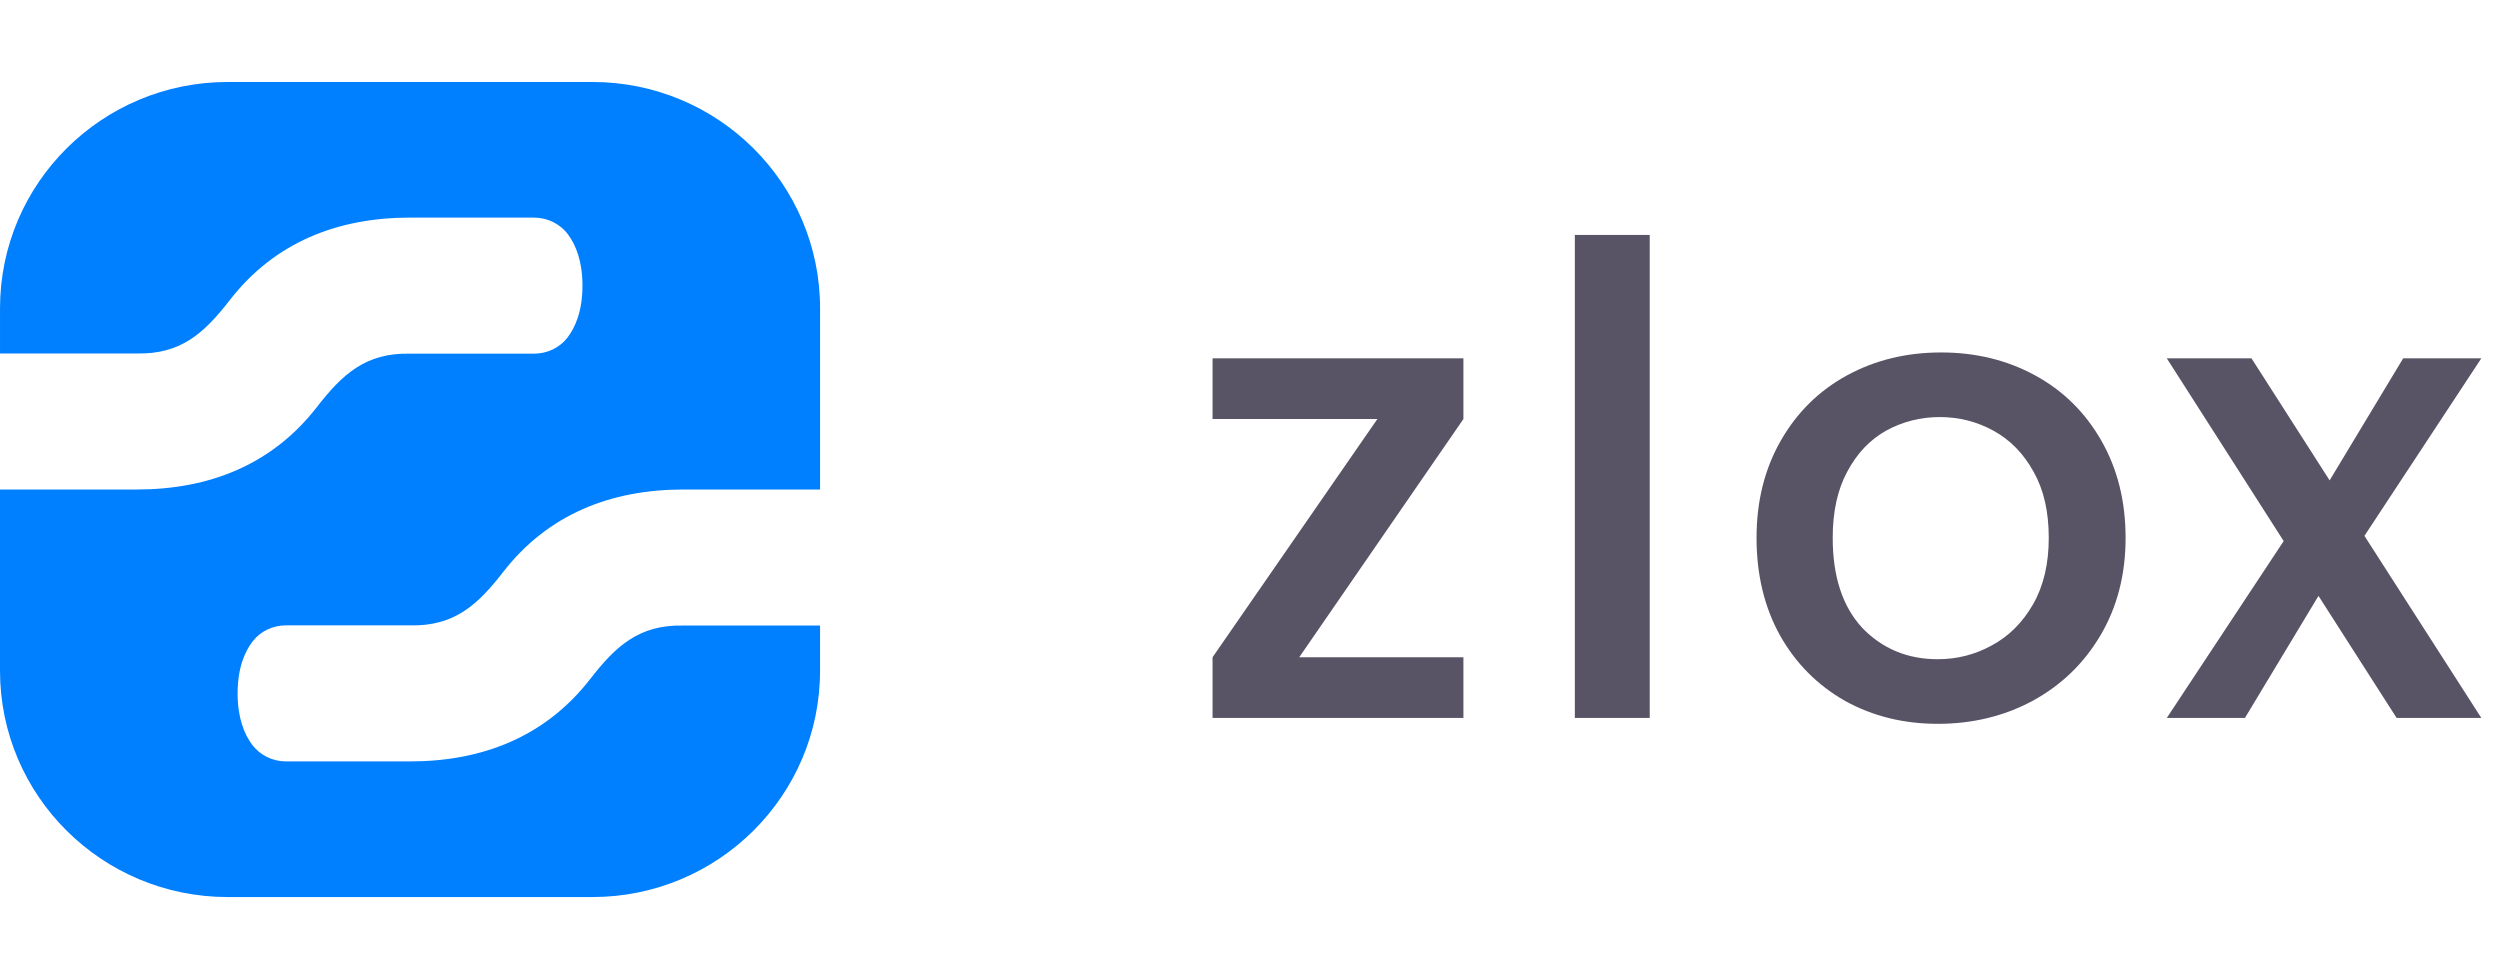 <svg xmlns="http://www.w3.org/2000/svg" width="143" height="56" viewBox="0 0 143 56" fill="none"><path d="M39.089 35.782C36.548 35.721 35.21 36.971 33.762 38.837C31.195 42.144 27.593 43.553 23.454 43.553H16.362C15.592 43.553 14.864 43.196 14.409 42.579C13.975 41.991 13.592 41.072 13.591 39.661C13.591 39.664 13.591 39.666 13.591 39.667V39.655C13.591 39.657 13.591 39.659 13.591 39.661C13.592 38.193 14.007 37.258 14.462 36.673C14.914 36.094 15.622 35.77 16.36 35.77H23.456C25.997 35.831 27.335 34.582 28.782 32.716C31.349 29.409 34.951 28 39.09 28H46.908V17.637C46.908 10.486 41.076 4.689 33.881 4.689H13.028C5.833 4.689 0.001 10.486 0.001 17.637V20.218H7.819C10.36 20.279 11.698 19.029 13.146 17.163C15.713 13.856 19.315 12.447 23.453 12.447H30.546C31.316 12.447 32.044 12.804 32.499 13.421C32.933 14.009 33.316 14.928 33.317 16.339C33.317 16.336 33.317 16.334 33.317 16.333V16.345C33.317 16.343 33.317 16.341 33.317 16.339C33.316 17.807 32.901 18.742 32.446 19.327C31.994 19.906 31.286 20.23 30.547 20.23H23.452C20.911 20.169 19.573 21.418 18.126 23.284C15.558 26.591 11.957 28 7.818 28H0V38.363C0 45.514 5.832 51.311 13.027 51.311H33.88C41.075 51.311 46.907 45.514 46.907 38.363V35.782H39.089Z" fill="#007FFF"></path><path d="M74.316 37.595H83.707V41.067H69.358V37.595L78.786 23.968H69.358V20.496H83.707V23.968L74.316 37.595ZM94.364 13.44V41.067H90.081V13.44H94.364ZM110.841 41.403C108.888 41.403 107.122 40.967 105.545 40.096C103.967 39.2 102.727 37.956 101.826 36.363C100.924 34.745 100.474 32.878 100.474 30.763C100.474 28.672 100.937 26.818 101.864 25.2C102.791 23.582 104.055 22.338 105.657 21.467C107.261 20.596 109.051 20.16 111.029 20.16C113.008 20.16 114.798 20.596 116.4 21.467C118.004 22.338 119.268 23.582 120.194 25.2C121.121 26.818 121.584 28.672 121.584 30.763C121.584 32.853 121.109 34.708 120.157 36.325C119.206 37.943 117.903 39.2 116.25 40.096C114.623 40.967 112.82 41.403 110.841 41.403ZM110.841 37.707C111.943 37.707 112.97 37.445 113.921 36.923C114.898 36.4 115.687 35.616 116.288 34.571C116.889 33.525 117.189 32.256 117.189 30.763C117.189 29.269 116.902 28.012 116.325 26.992C115.75 25.947 114.986 25.163 114.034 24.64C113.083 24.117 112.056 23.856 110.954 23.856C109.853 23.856 108.825 24.117 107.874 24.64C106.947 25.163 106.209 25.947 105.657 26.992C105.107 28.012 104.831 29.269 104.831 30.763C104.831 32.978 105.394 34.695 106.521 35.915C107.674 37.109 109.113 37.707 110.841 37.707ZM135.246 30.651L141.932 41.067H137.087L132.617 34.085L128.41 41.067H123.94L130.626 30.949L123.94 20.496H128.785L133.255 27.477L137.462 20.496H141.932L135.246 30.651Z" fill="#585466"></path></svg>
